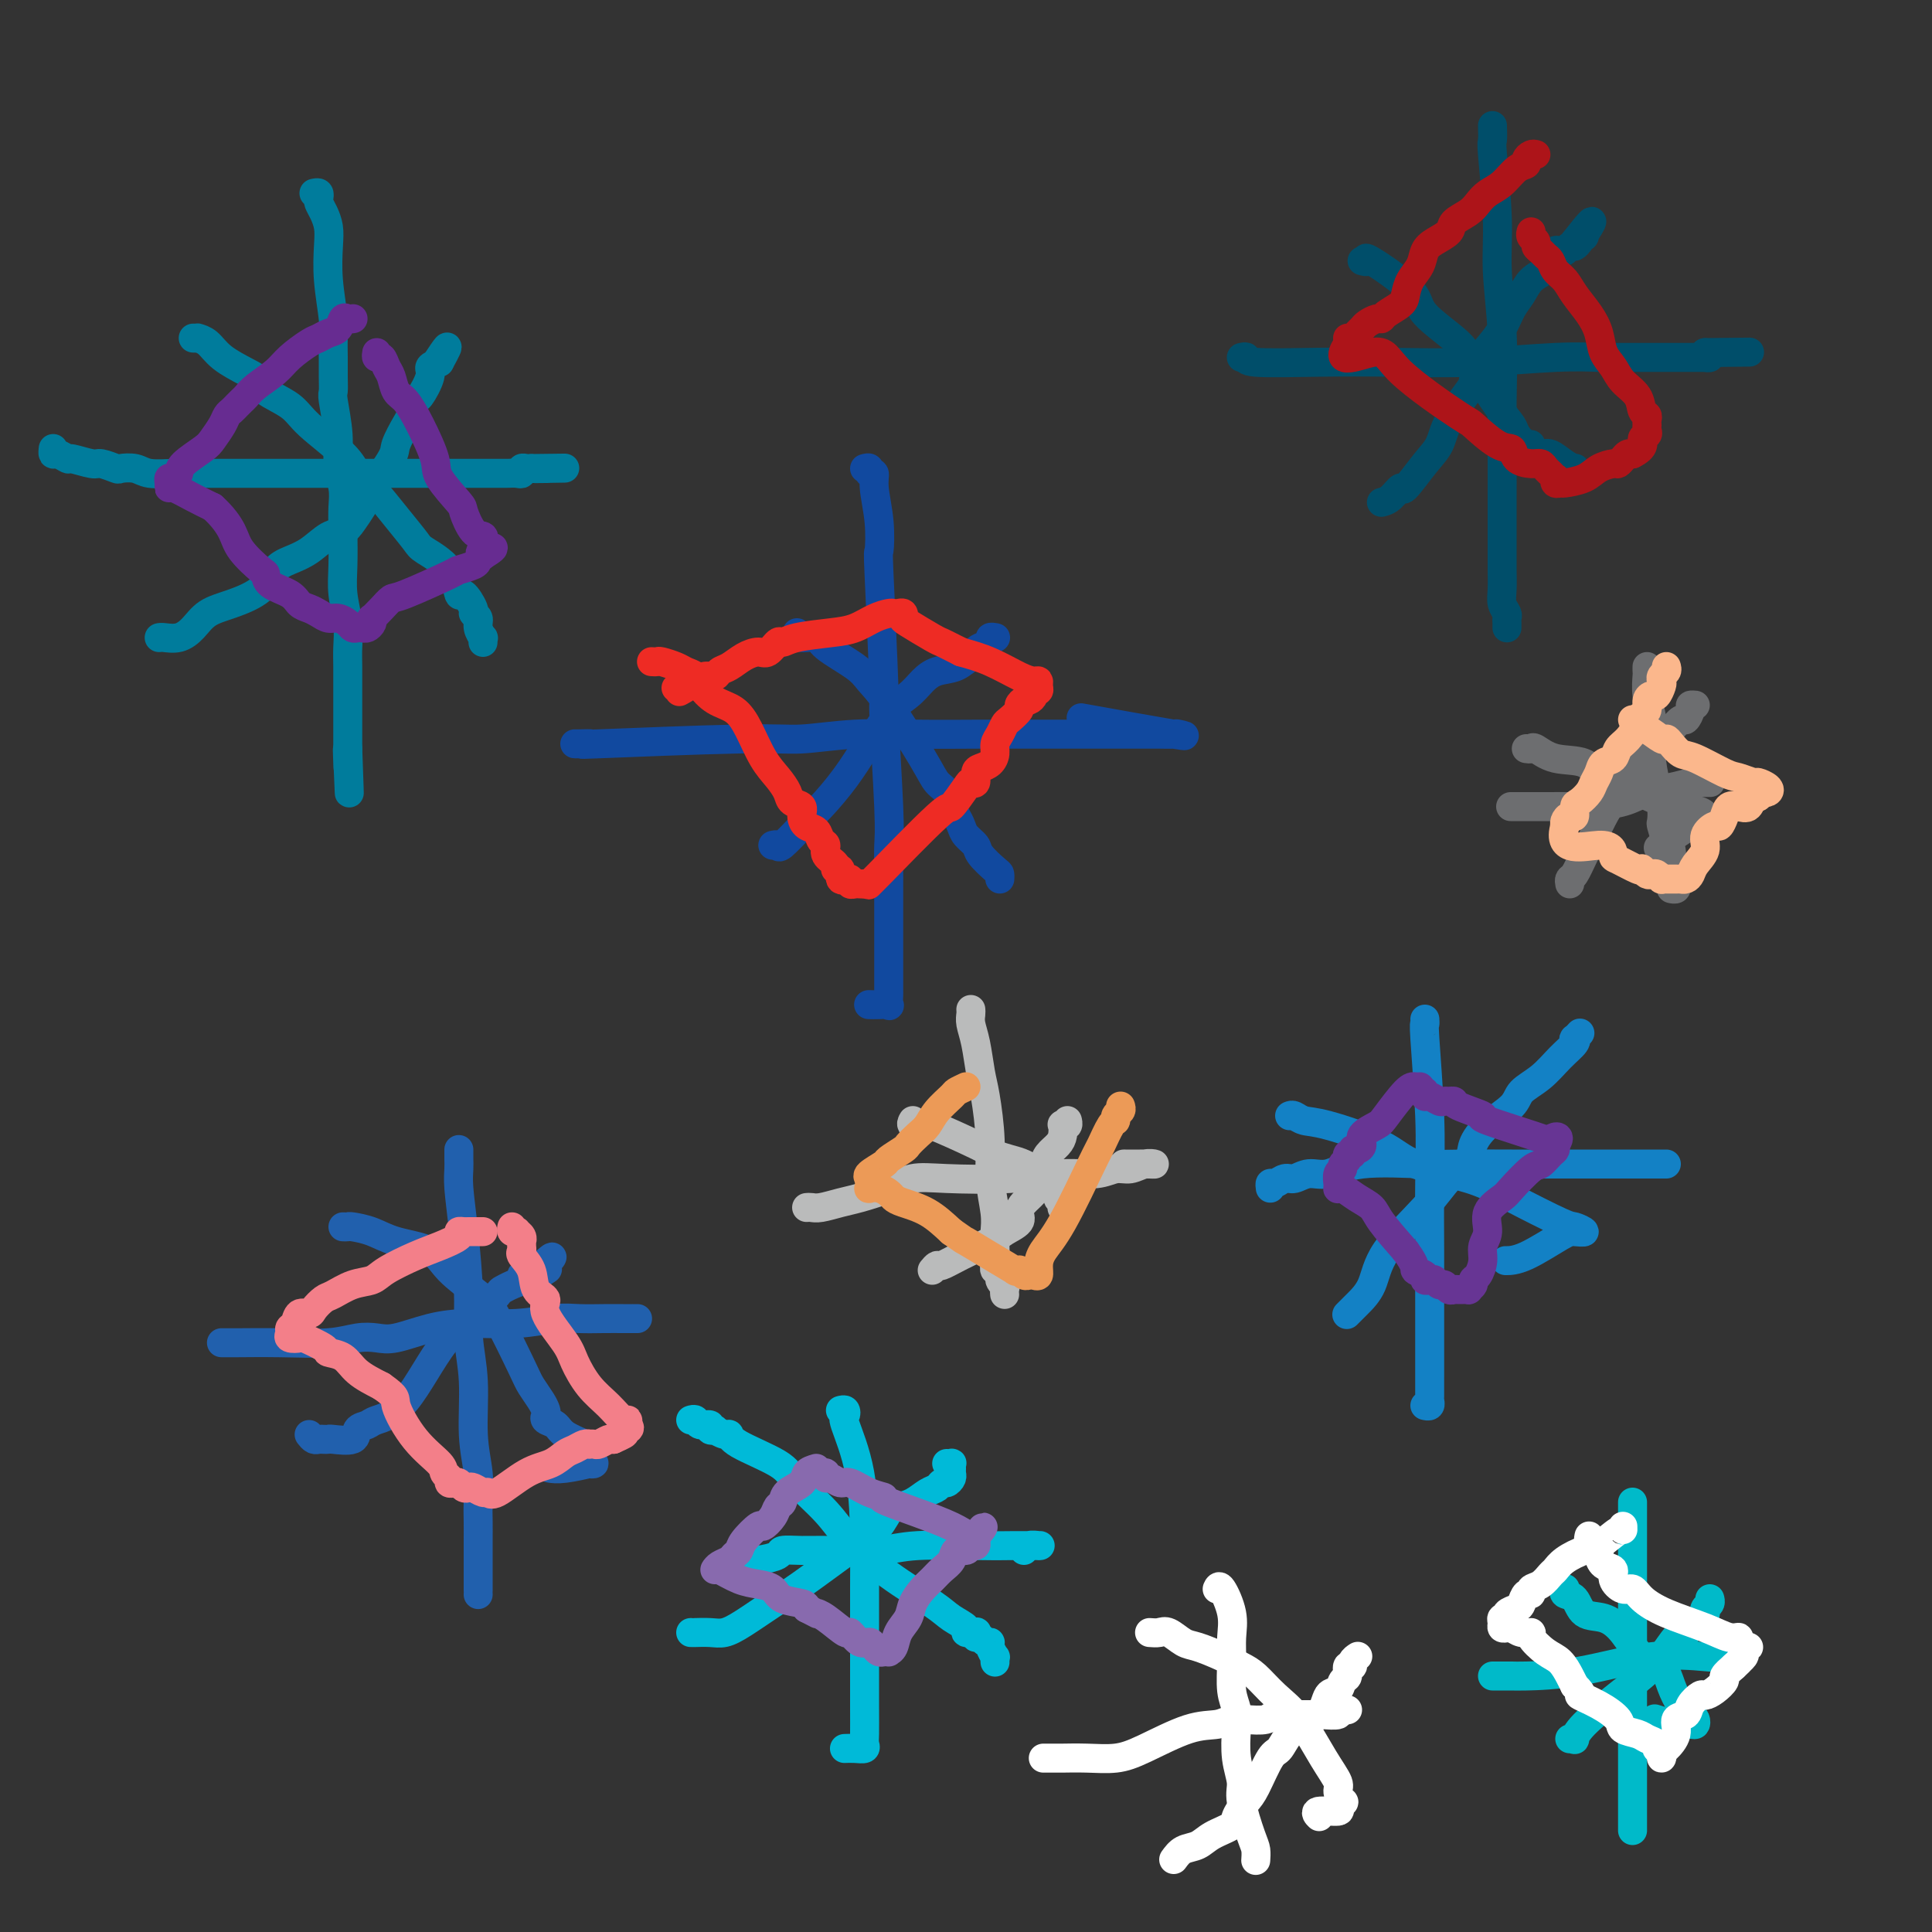 <svg viewBox='0 0 400 400' version='1.1' xmlns='http://www.w3.org/2000/svg' xmlns:xlink='http://www.w3.org/1999/xlink'><rect x="0" y="0" width="400" height="400" fill="#333333" stroke="none"/><g fill='none' stroke='#007C9C' stroke-width='6' stroke-linecap='round' stroke-linejoin='round'><path d='M65,40c0.417,-0.094 0.833,-0.188 1,0c0.167,0.188 0.083,0.659 0,1c-0.083,0.341 -0.167,0.552 0,1c0.167,0.448 0.584,1.134 1,2c0.416,0.866 0.829,1.911 1,3c0.171,1.089 0.098,2.223 0,4c-0.098,1.777 -0.223,4.197 0,7c0.223,2.803 0.792,5.988 1,8c0.208,2.012 0.055,2.853 0,4c-0.055,1.147 -0.011,2.602 0,4c0.011,1.398 -0.012,2.739 0,4c0.012,1.261 0.060,2.441 0,3c-0.060,0.559 -0.226,0.497 0,2c0.226,1.503 0.845,4.570 1,7c0.155,2.430 -0.154,4.224 0,6c0.154,1.776 0.772,3.533 1,5c0.228,1.467 0.065,2.642 0,4c-0.065,1.358 -0.031,2.898 0,5c0.031,2.102 0.061,4.766 0,7c-0.061,2.234 -0.212,4.037 0,6c0.212,1.963 0.789,4.087 1,6c0.211,1.913 0.057,3.615 0,5c-0.057,1.385 -0.015,2.453 0,4c0.015,1.547 0.004,3.573 0,5c-0.004,1.427 -0.001,2.255 0,3c0.001,0.745 0.000,1.406 0,2c-0.000,0.594 -0.000,1.122 0,2c0.000,0.878 0.000,2.108 0,3c-0.000,0.892 -0.000,1.446 0,2'/><path d='M72,155c0.619,17.107 0.167,5.875 0,2c-0.167,-3.875 -0.048,-0.393 0,1c0.048,1.393 0.024,0.696 0,0'/><path d='M11,93c0.014,-0.122 0.028,-0.244 0,0c-0.028,0.244 -0.099,0.854 0,1c0.099,0.146 0.367,-0.172 1,0c0.633,0.172 1.631,0.834 2,1c0.369,0.166 0.111,-0.166 1,0c0.889,0.166 2.927,0.828 4,1c1.073,0.172 1.180,-0.146 2,0c0.820,0.146 2.351,0.757 3,1c0.649,0.243 0.415,0.118 1,0c0.585,-0.118 1.990,-0.228 3,0c1.010,0.228 1.624,0.793 3,1c1.376,0.207 3.512,0.055 5,0c1.488,-0.055 2.326,-0.015 4,0c1.674,0.015 4.183,0.004 6,0c1.817,-0.004 2.943,-0.001 5,0c2.057,0.001 5.044,0.000 8,0c2.956,-0.000 5.882,-0.000 9,0c3.118,0.000 6.430,0.000 8,0c1.570,-0.000 1.398,-0.000 3,0c1.602,0.000 4.978,-0.000 7,0c2.022,0.000 2.691,0.000 4,0c1.309,-0.000 3.258,-0.000 5,0c1.742,0.000 3.278,0.000 4,0c0.722,-0.000 0.631,-0.000 1,0c0.369,0.000 1.199,0.001 2,0c0.801,-0.001 1.573,-0.004 2,0c0.427,0.004 0.510,0.015 1,0c0.490,-0.015 1.388,-0.057 2,0c0.612,0.057 0.937,0.211 1,0c0.063,-0.211 -0.137,-0.788 0,-1c0.137,-0.212 0.611,-0.061 1,0c0.389,0.061 0.695,0.030 1,0'/><path d='M110,97c12.619,-0.155 4.667,-0.042 2,0c-2.667,0.042 -0.048,0.012 1,0c1.048,-0.012 0.524,-0.006 0,0'/><path d='M33,132c-0.042,0.011 -0.084,0.021 0,0c0.084,-0.021 0.295,-0.074 1,0c0.705,0.074 1.904,0.275 3,0c1.096,-0.275 2.089,-1.026 3,-2c0.911,-0.974 1.741,-2.173 3,-3c1.259,-0.827 2.948,-1.284 5,-2c2.052,-0.716 4.468,-1.691 6,-3c1.532,-1.309 2.182,-2.952 3,-4c0.818,-1.048 1.805,-1.501 3,-2c1.195,-0.499 2.600,-1.043 4,-2c1.400,-0.957 2.796,-2.326 4,-3c1.204,-0.674 2.217,-0.652 3,-1c0.783,-0.348 1.335,-1.066 2,-2c0.665,-0.934 1.444,-2.082 2,-3c0.556,-0.918 0.888,-1.605 1,-2c0.112,-0.395 0.005,-0.499 1,-2c0.995,-1.501 3.093,-4.399 4,-6c0.907,-1.601 0.623,-1.904 1,-3c0.377,-1.096 1.415,-2.987 2,-4c0.585,-1.013 0.715,-1.150 1,-2c0.285,-0.850 0.723,-2.413 1,-3c0.277,-0.587 0.394,-0.199 1,-1c0.606,-0.801 1.702,-2.793 2,-4c0.298,-1.207 -0.200,-1.631 0,-2c0.200,-0.369 1.100,-0.685 2,-1'/><path d='M91,75c3.095,-5.643 0.833,-2.250 0,-1c-0.833,1.250 -0.238,0.357 0,0c0.238,-0.357 0.119,-0.179 0,0'/><path d='M40,70c0.468,0.012 0.936,0.023 1,0c0.064,-0.023 -0.276,-0.081 0,0c0.276,0.081 1.170,0.300 2,1c0.830,0.700 1.598,1.881 3,3c1.402,1.119 3.438,2.177 5,3c1.562,0.823 2.649,1.413 3,2c0.351,0.587 -0.034,1.172 1,2c1.034,0.828 3.486,1.899 5,3c1.514,1.101 2.091,2.232 4,4c1.909,1.768 5.149,4.172 7,6c1.851,1.828 2.313,3.079 3,4c0.687,0.921 1.598,1.510 3,3c1.402,1.490 3.293,3.879 5,6c1.707,2.121 3.230,3.973 4,5c0.770,1.027 0.789,1.228 2,2c1.211,0.772 3.616,2.115 5,4c1.384,1.885 1.748,4.311 2,5c0.252,0.689 0.392,-0.360 1,0c0.608,0.360 1.683,2.129 2,3c0.317,0.871 -0.125,0.845 0,1c0.125,0.155 0.818,0.490 1,1c0.182,0.510 -0.147,1.195 0,2c0.147,0.805 0.771,1.731 1,2c0.229,0.269 0.062,-0.120 0,0c-0.062,0.120 -0.018,0.749 0,1c0.018,0.251 0.009,0.126 0,0'/></g>
<g fill='none' stroke='#004E6A' stroke-width='6' stroke-linecap='round' stroke-linejoin='round'><path d='M309,26c0.033,1.255 0.065,2.510 0,3c-0.065,0.490 -0.228,0.215 0,3c0.228,2.785 0.846,8.630 1,13c0.154,4.370 -0.155,7.266 0,11c0.155,3.734 0.774,8.307 1,13c0.226,4.693 0.061,9.505 0,14c-0.061,4.495 -0.016,8.671 0,12c0.016,3.329 0.004,5.810 0,8c-0.004,2.190 -0.001,4.088 0,6c0.001,1.912 -0.001,3.839 0,5c0.001,1.161 0.004,1.558 0,2c-0.004,0.442 -0.015,0.931 0,2c0.015,1.069 0.057,2.720 0,4c-0.057,1.280 -0.211,2.189 0,3c0.211,0.811 0.789,1.524 1,2c0.211,0.476 0.057,0.715 0,1c-0.057,0.285 -0.015,0.615 0,1c0.015,0.385 0.004,0.824 0,1c-0.004,0.176 -0.002,0.088 0,0'/><path d='M257,74c0.497,-0.113 0.994,-0.225 1,0c0.006,0.225 -0.480,0.789 2,1c2.480,0.211 7.925,0.071 13,0c5.075,-0.071 9.780,-0.072 15,0c5.220,0.072 10.957,0.215 17,0c6.043,-0.215 12.394,-0.790 17,-1c4.606,-0.210 7.467,-0.056 9,0c1.533,0.056 1.736,0.015 2,0c0.264,-0.015 0.588,-0.004 1,0c0.412,0.004 0.910,0.001 1,0c0.090,-0.001 -0.230,-0.000 0,0c0.230,0.000 1.010,0.000 2,0c0.990,-0.000 2.189,-0.000 3,0c0.811,0.000 1.234,0.000 2,0c0.766,-0.000 1.875,-0.000 3,0c1.125,0.000 2.268,0.001 3,0c0.732,-0.001 1.055,-0.003 2,0c0.945,0.003 2.511,0.011 3,0c0.489,-0.011 -0.099,-0.041 0,0c0.099,0.041 0.885,0.155 1,0c0.115,-0.155 -0.443,-0.577 -1,-1'/><path d='M353,73c16.000,-0.167 8.000,-0.083 0,0'/><path d='M282,54c0.542,0.153 1.084,0.305 1,0c-0.084,-0.305 -0.794,-1.069 1,0c1.794,1.069 6.090,3.969 8,6c1.910,2.031 1.433,3.191 3,5c1.567,1.809 5.178,4.266 7,6c1.822,1.734 1.853,2.746 3,5c1.147,2.254 3.408,5.752 5,8c1.592,2.248 2.516,3.246 3,4c0.484,0.754 0.528,1.264 1,2c0.472,0.736 1.371,1.698 2,2c0.629,0.302 0.987,-0.056 1,0c0.013,0.056 -0.318,0.527 0,1c0.318,0.473 1.287,0.949 2,1c0.713,0.051 1.172,-0.322 2,0c0.828,0.322 2.026,1.341 3,2c0.974,0.659 1.725,0.960 2,1c0.275,0.040 0.074,-0.182 0,0c-0.074,0.182 -0.021,0.766 0,1c0.021,0.234 0.011,0.117 0,0'/><path d='M286,104c0.623,-0.162 1.245,-0.324 2,-1c0.755,-0.676 1.642,-1.865 2,-2c0.358,-0.135 0.187,0.783 1,0c0.813,-0.783 2.609,-3.268 4,-5c1.391,-1.732 2.375,-2.712 3,-4c0.625,-1.288 0.890,-2.886 2,-5c1.110,-2.114 3.064,-4.746 4,-6c0.936,-1.254 0.856,-1.130 1,-2c0.144,-0.870 0.514,-2.736 1,-4c0.486,-1.264 1.088,-1.928 2,-3c0.912,-1.072 2.134,-2.552 3,-4c0.866,-1.448 1.374,-2.863 2,-4c0.626,-1.137 1.368,-1.997 2,-3c0.632,-1.003 1.153,-2.150 2,-3c0.847,-0.850 2.020,-1.404 3,-2c0.980,-0.596 1.768,-1.236 2,-2c0.232,-0.764 -0.092,-1.654 0,-2c0.092,-0.346 0.599,-0.149 1,0c0.401,0.149 0.696,0.250 1,0c0.304,-0.250 0.618,-0.850 1,-1c0.382,-0.150 0.834,0.152 1,0c0.166,-0.152 0.048,-0.758 0,-1c-0.048,-0.242 -0.024,-0.121 0,0'/><path d='M326,50c6.431,-8.289 2.508,-2.011 1,0c-1.508,2.011 -0.600,-0.244 0,-1c0.600,-0.756 0.892,-0.011 1,0c0.108,0.011 0.031,-0.711 0,-1c-0.031,-0.289 -0.015,-0.144 0,0'/></g>
<g fill='none' stroke='#11499F' stroke-width='6' stroke-linecap='round' stroke-linejoin='round'><path d='M179,97c0.455,-0.126 0.910,-0.252 1,0c0.090,0.252 -0.186,0.882 0,1c0.186,0.118 0.833,-0.278 1,0c0.167,0.278 -0.147,1.228 0,3c0.147,1.772 0.756,4.366 1,7c0.244,2.634 0.122,5.306 0,6c-0.122,0.694 -0.243,-0.592 0,5c0.243,5.592 0.850,18.061 1,23c0.150,4.939 -0.156,2.348 0,6c0.156,3.652 0.774,13.547 1,19c0.226,5.453 0.061,6.465 0,8c-0.061,1.535 -0.016,3.595 0,5c0.016,1.405 0.004,2.157 0,4c-0.004,1.843 -0.001,4.779 0,7c0.001,2.221 -0.000,3.727 0,5c0.000,1.273 0.002,2.313 0,4c-0.002,1.687 -0.006,4.021 0,5c0.006,0.979 0.022,0.602 0,1c-0.022,0.398 -0.083,1.571 0,2c0.083,0.429 0.311,0.115 0,0c-0.311,-0.115 -1.161,-0.031 -2,0c-0.839,0.031 -1.668,0.009 -2,0c-0.332,-0.009 -0.166,-0.004 0,0'/><path d='M119,154c0.045,0.009 0.089,0.017 1,0c0.911,-0.017 2.688,-0.061 2,0c-0.688,0.061 -3.842,0.227 2,0c5.842,-0.227 20.680,-0.845 29,-1c8.320,-0.155 10.122,0.155 13,0c2.878,-0.155 6.831,-0.774 11,-1c4.169,-0.226 8.555,-0.061 13,0c4.445,0.061 8.949,0.016 13,0c4.051,-0.016 7.649,-0.004 10,0c2.351,0.004 3.454,0.001 5,0c1.546,-0.001 3.536,-0.000 5,0c1.464,0.000 2.403,-0.001 5,0c2.597,0.001 6.853,0.003 9,0c2.147,-0.003 2.187,-0.012 3,0c0.813,0.012 2.400,0.045 3,0c0.600,-0.045 0.212,-0.167 1,0c0.788,0.167 2.751,0.622 -1,0c-3.751,-0.622 -13.214,-2.321 -17,-3c-3.786,-0.679 -1.893,-0.340 0,0'/><path d='M165,131c0.100,0.456 0.200,0.912 1,1c0.800,0.088 2.300,-0.192 3,0c0.700,0.192 0.600,0.855 2,2c1.400,1.145 4.300,2.772 6,4c1.700,1.228 2.199,2.057 3,3c0.801,0.943 1.902,2.000 4,5c2.098,3.000 5.192,7.945 7,11c1.808,3.055 2.330,4.222 3,5c0.670,0.778 1.488,1.167 2,2c0.512,0.833 0.719,2.110 1,3c0.281,0.890 0.637,1.392 1,2c0.363,0.608 0.735,1.322 1,2c0.265,0.678 0.425,1.319 1,2c0.575,0.681 1.566,1.402 2,2c0.434,0.598 0.313,1.075 1,2c0.687,0.925 2.184,2.300 3,3c0.816,0.700 0.950,0.727 1,1c0.050,0.273 0.014,0.792 0,1c-0.014,0.208 -0.007,0.104 0,0'/><path d='M160,175c0.407,-0.099 0.814,-0.198 1,0c0.186,0.198 0.151,0.691 1,0c0.849,-0.691 2.583,-2.568 4,-4c1.417,-1.432 2.517,-2.418 4,-4c1.483,-1.582 3.350,-3.760 5,-6c1.650,-2.240 3.082,-4.542 4,-6c0.918,-1.458 1.323,-2.071 2,-3c0.677,-0.929 1.625,-2.175 2,-3c0.375,-0.825 0.176,-1.228 1,-2c0.824,-0.772 2.672,-1.913 4,-3c1.328,-1.087 2.135,-2.119 3,-3c0.865,-0.881 1.786,-1.612 3,-2c1.214,-0.388 2.719,-0.433 4,-1c1.281,-0.567 2.337,-1.657 3,-2c0.663,-0.343 0.933,0.062 1,0c0.067,-0.062 -0.069,-0.591 0,-1c0.069,-0.409 0.345,-0.698 1,-1c0.655,-0.302 1.691,-0.617 2,-1c0.309,-0.383 -0.109,-0.834 0,-1c0.109,-0.166 0.745,-0.047 1,0c0.255,0.047 0.127,0.024 0,0'/></g>
<g fill='none' stroke='#2160AD' stroke-width='6' stroke-linecap='round' stroke-linejoin='round'><path d='M95,238c-0.006,0.691 -0.012,1.382 0,2c0.012,0.618 0.040,1.162 0,2c-0.040,0.838 -0.150,1.968 0,4c0.150,2.032 0.561,4.964 1,9c0.439,4.036 0.906,9.176 1,13c0.094,3.824 -0.185,6.333 0,9c0.185,2.667 0.834,5.494 1,9c0.166,3.506 -0.152,7.693 0,11c0.152,3.307 0.773,5.734 1,8c0.227,2.266 0.061,4.372 0,6c-0.061,1.628 -0.016,2.777 0,4c0.016,1.223 0.004,2.519 0,4c-0.004,1.481 -0.001,3.147 0,4c0.001,0.853 0.000,0.894 0,2c-0.000,1.106 -0.000,3.276 0,4c0.000,0.724 0.000,0.003 0,0c-0.000,-0.003 -0.000,0.714 0,1c0.000,0.286 0.000,0.143 0,0'/><path d='M46,278c-0.137,-0.002 -0.274,-0.004 0,0c0.274,0.004 0.958,0.015 3,0c2.042,-0.015 5.443,-0.055 9,0c3.557,0.055 7.271,0.204 10,0c2.729,-0.204 4.472,-0.763 6,-1c1.528,-0.237 2.839,-0.154 4,0c1.161,0.154 2.172,0.377 4,0c1.828,-0.377 4.473,-1.355 7,-2c2.527,-0.645 4.938,-0.957 8,-1c3.062,-0.043 6.777,0.185 10,0c3.223,-0.185 5.953,-0.782 8,-1c2.047,-0.218 3.409,-0.059 5,0c1.591,0.059 3.411,0.016 5,0c1.589,-0.016 2.948,-0.004 4,0c1.052,0.004 1.797,0.001 2,0c0.203,-0.001 -0.138,-0.000 0,0c0.138,0.000 0.754,0.000 1,0c0.246,-0.000 0.123,-0.000 0,0'/><path d='M71,254c0.404,0.017 0.808,0.034 1,0c0.192,-0.034 0.173,-0.117 1,0c0.827,0.117 2.500,0.436 4,1c1.500,0.564 2.825,1.372 5,2c2.175,0.628 5.199,1.074 7,2c1.801,0.926 2.380,2.330 4,4c1.620,1.670 4.283,3.606 6,5c1.717,1.394 2.488,2.247 4,5c1.512,2.753 3.765,7.406 5,10c1.235,2.594 1.454,3.129 2,4c0.546,0.871 1.421,2.078 2,3c0.579,0.922 0.863,1.559 1,2c0.137,0.441 0.128,0.685 0,1c-0.128,0.315 -0.374,0.700 0,1c0.374,0.300 1.369,0.514 2,1c0.631,0.486 0.900,1.243 2,2c1.100,0.757 3.032,1.513 4,2c0.968,0.487 0.972,0.705 1,1c0.028,0.295 0.078,0.666 0,1c-0.078,0.334 -0.286,0.629 0,1c0.286,0.371 1.064,0.817 1,1c-0.064,0.183 -0.970,0.101 -1,0c-0.030,-0.101 0.817,-0.223 0,0c-0.817,0.223 -3.297,0.791 -5,1c-1.703,0.209 -2.629,0.060 -3,0c-0.371,-0.060 -0.185,-0.030 0,0'/><path d='M64,297c0.332,0.422 0.663,0.845 1,1c0.337,0.155 0.679,0.043 1,0c0.321,-0.043 0.620,-0.018 1,0c0.380,0.018 0.841,0.030 1,0c0.159,-0.030 0.018,-0.102 1,0c0.982,0.102 3.088,0.377 4,0c0.912,-0.377 0.629,-1.405 1,-2c0.371,-0.595 1.396,-0.755 2,-1c0.604,-0.245 0.785,-0.574 2,-1c1.215,-0.426 3.462,-0.951 6,-4c2.538,-3.049 5.365,-8.624 8,-12c2.635,-3.376 5.078,-4.554 7,-6c1.922,-1.446 3.323,-3.162 4,-4c0.677,-0.838 0.629,-0.799 1,-1c0.371,-0.201 1.161,-0.641 2,-1c0.839,-0.359 1.727,-0.636 2,-1c0.273,-0.364 -0.068,-0.816 0,-1c0.068,-0.184 0.544,-0.101 1,0c0.456,0.101 0.892,0.219 1,0c0.108,-0.219 -0.112,-0.777 0,-1c0.112,-0.223 0.556,-0.112 1,0'/><path d='M111,263c6.048,-5.417 2.167,-1.458 1,0c-1.167,1.458 0.381,0.417 1,0c0.619,-0.417 0.310,-0.208 0,0'/></g>
<g fill='none' stroke='#1381C5' stroke-width='6' stroke-linecap='round' stroke-linejoin='round'><path d='M263,246c-0.064,-0.455 -0.128,-0.911 0,-1c0.128,-0.089 0.448,0.188 1,0c0.552,-0.188 1.336,-0.843 2,-1c0.664,-0.157 1.208,0.182 2,0c0.792,-0.182 1.831,-0.886 3,-1c1.169,-0.114 2.469,0.362 4,0c1.531,-0.362 3.293,-1.561 7,-2c3.707,-0.439 9.360,-0.118 13,0c3.640,0.118 5.266,0.032 8,0c2.734,-0.032 6.577,-0.008 10,0c3.423,0.008 6.426,0.002 9,0c2.574,-0.002 4.718,-0.001 7,0c2.282,0.001 4.702,0.000 6,0c1.298,-0.000 1.474,-0.000 2,0c0.526,0.000 1.401,0.000 2,0c0.599,-0.000 0.921,-0.000 1,0c0.079,0.000 -0.085,0.000 0,0c0.085,-0.000 0.419,-0.000 1,0c0.581,0.000 1.410,0.000 2,0c0.590,-0.000 0.942,-0.000 1,0c0.058,0.000 -0.177,0.000 0,0c0.177,-0.000 0.765,-0.000 1,0c0.235,0.000 0.118,0.000 0,0'/><path d='M295,211c0.030,0.480 0.061,0.959 0,1c-0.061,0.041 -0.212,-0.357 0,3c0.212,3.357 0.789,10.468 1,16c0.211,5.532 0.057,9.486 0,14c-0.057,4.514 -0.015,9.588 0,14c0.015,4.412 0.004,8.162 0,12c-0.004,3.838 -0.000,7.764 0,10c0.000,2.236 -0.004,2.781 0,4c0.004,1.219 0.015,3.111 0,4c-0.015,0.889 -0.056,0.774 0,1c0.056,0.226 0.207,0.792 0,1c-0.207,0.208 -0.774,0.060 -1,0c-0.226,-0.060 -0.113,-0.030 0,0'/><path d='M267,231c0.268,-0.108 0.537,-0.216 1,0c0.463,0.216 1.122,0.756 2,1c0.878,0.244 1.975,0.191 5,1c3.025,0.809 7.977,2.480 11,4c3.023,1.520 4.118,2.890 7,4c2.882,1.110 7.552,1.962 11,3c3.448,1.038 5.674,2.264 9,4c3.326,1.736 7.751,3.982 10,5c2.249,1.018 2.321,0.809 3,1c0.679,0.191 1.964,0.783 2,1c0.036,0.217 -1.178,0.058 -2,0c-0.822,-0.058 -1.251,-0.016 -3,1c-1.749,1.016 -4.817,3.004 -7,4c-2.183,0.996 -3.481,0.999 -4,1c-0.519,0.001 -0.260,0.001 0,0'/><path d='M279,272c-0.145,0.145 -0.289,0.291 0,0c0.289,-0.291 1.013,-1.018 2,-2c0.987,-0.982 2.237,-2.220 3,-4c0.763,-1.780 1.040,-4.103 3,-7c1.960,-2.897 5.604,-6.367 8,-9c2.396,-2.633 3.546,-4.427 5,-6c1.454,-1.573 3.213,-2.924 4,-4c0.787,-1.076 0.601,-1.876 1,-3c0.399,-1.124 1.383,-2.573 3,-4c1.617,-1.427 3.866,-2.834 5,-4c1.134,-1.166 1.152,-2.092 2,-3c0.848,-0.908 2.528,-1.797 4,-3c1.472,-1.203 2.738,-2.718 4,-4c1.262,-1.282 2.520,-2.330 3,-3c0.480,-0.670 0.180,-0.963 0,-1c-0.180,-0.037 -0.241,0.182 0,0c0.241,-0.182 0.783,-0.766 1,-1c0.217,-0.234 0.108,-0.117 0,0'/></g>
<g fill='none' stroke='#00BAD8' stroke-width='6' stroke-linecap='round' stroke-linejoin='round'><path d='M143,294c0.373,-0.121 0.745,-0.242 1,0c0.255,0.242 0.392,0.848 1,1c0.608,0.152 1.686,-0.151 2,0c0.314,0.151 -0.136,0.757 0,1c0.136,0.243 0.860,0.122 1,0c0.140,-0.122 -0.303,-0.245 0,0c0.303,0.245 1.352,0.857 2,1c0.648,0.143 0.897,-0.182 1,0c0.103,0.182 0.061,0.871 2,2c1.939,1.129 5.858,2.698 8,4c2.142,1.302 2.506,2.337 4,4c1.494,1.663 4.117,3.954 6,6c1.883,2.046 3.024,3.847 5,6c1.976,2.153 4.786,4.658 8,7c3.214,2.342 6.830,4.523 9,6c2.170,1.477 2.893,2.251 4,3c1.107,0.749 2.597,1.473 3,2c0.403,0.527 -0.281,0.858 0,1c0.281,0.142 1.528,0.094 2,0c0.472,-0.094 0.169,-0.236 0,0c-0.169,0.236 -0.204,0.850 0,1c0.204,0.150 0.647,-0.162 1,0c0.353,0.162 0.616,0.799 1,1c0.384,0.201 0.887,-0.033 1,0c0.113,0.033 -0.166,0.335 0,1c0.166,0.665 0.776,1.694 1,2c0.224,0.306 0.060,-0.110 0,0c-0.060,0.110 -0.017,0.746 0,1c0.017,0.254 0.009,0.127 0,0'/><path d='M143,338c0.495,-0.002 0.990,-0.005 1,0c0.010,0.005 -0.465,0.016 0,0c0.465,-0.016 1.871,-0.061 3,0c1.129,0.061 1.982,0.228 3,0c1.018,-0.228 2.202,-0.850 4,-2c1.798,-1.150 4.211,-2.826 6,-4c1.789,-1.174 2.954,-1.845 6,-4c3.046,-2.155 7.974,-5.795 11,-8c3.026,-2.205 4.151,-2.976 5,-4c0.849,-1.024 1.421,-2.302 2,-3c0.579,-0.698 1.163,-0.818 2,-1c0.837,-0.182 1.926,-0.426 3,-1c1.074,-0.574 2.134,-1.477 3,-2c0.866,-0.523 1.538,-0.665 2,-1c0.462,-0.335 0.712,-0.863 1,-1c0.288,-0.137 0.613,0.117 1,0c0.387,-0.117 0.837,-0.606 1,-1c0.163,-0.394 0.040,-0.694 0,-1c-0.040,-0.306 0.003,-0.618 0,-1c-0.003,-0.382 -0.052,-0.834 0,-1c0.052,-0.166 0.206,-0.045 0,0c-0.206,0.045 -0.773,0.013 -1,0c-0.227,-0.013 -0.113,-0.006 0,0'/><path d='M174,292c0.400,-0.107 0.801,-0.215 1,0c0.199,0.215 0.197,0.752 0,1c-0.197,0.248 -0.589,0.208 0,2c0.589,1.792 2.158,5.415 3,10c0.842,4.585 0.958,10.132 1,14c0.042,3.868 0.011,6.059 0,10c-0.011,3.941 -0.001,9.634 0,14c0.001,4.366 -0.005,7.404 0,10c0.005,2.596 0.022,4.748 0,6c-0.022,1.252 -0.083,1.603 0,2c0.083,0.397 0.311,0.838 0,1c-0.311,0.162 -1.161,0.044 -2,0c-0.839,-0.044 -1.668,-0.012 -2,0c-0.332,0.012 -0.166,0.006 0,0'/><path d='M155,324c-0.107,-0.445 -0.213,-0.890 0,-1c0.213,-0.110 0.747,0.114 2,0c1.253,-0.114 3.226,-0.565 4,-1c0.774,-0.435 0.348,-0.852 1,-1c0.652,-0.148 2.382,-0.025 4,0c1.618,0.025 3.123,-0.046 6,0c2.877,0.046 7.126,0.208 10,0c2.874,-0.208 4.374,-0.788 8,-1c3.626,-0.212 9.380,-0.057 13,0c3.620,0.057 5.107,0.014 7,0c1.893,-0.014 4.192,-0.000 5,0c0.808,0.000 0.125,-0.014 0,0c-0.125,0.014 0.307,0.055 0,0c-0.307,-0.055 -1.352,-0.207 -2,0c-0.648,0.207 -0.899,0.773 -1,1c-0.101,0.227 -0.050,0.113 0,0'/></g>
<g fill='none' stroke='#00BAC9' stroke-width='6' stroke-linecap='round' stroke-linejoin='round'><path d='M338,311c0.000,0.103 0.000,0.206 0,1c0.000,0.794 0.000,2.279 0,5c0.000,2.721 0.000,6.680 0,11c0.000,4.320 0.000,9.003 0,14c0.000,4.997 0.000,10.309 0,15c0.000,4.691 0.000,8.760 0,12c0.000,3.240 0.000,5.652 0,7c0.000,1.348 0.000,1.632 0,2c0.000,0.368 0.000,0.819 0,1c0.000,0.181 0.000,0.090 0,0'/><path d='M309,347c1.585,-0.006 3.169,-0.012 4,0c0.831,0.012 0.908,0.043 3,0c2.092,-0.043 6.199,-0.159 11,-1c4.801,-0.841 10.295,-2.407 15,-3c4.705,-0.593 8.620,-0.211 11,0c2.380,0.211 3.226,0.253 4,0c0.774,-0.253 1.478,-0.799 2,-1c0.522,-0.201 0.864,-0.057 1,0c0.136,0.057 0.068,0.029 0,0'/><path d='M324,329c0.051,-0.106 0.103,-0.212 0,0c-0.103,0.212 -0.359,0.743 0,1c0.359,0.257 1.333,0.240 2,1c0.667,0.760 1.026,2.295 2,3c0.974,0.705 2.565,0.579 4,1c1.435,0.421 2.716,1.390 4,3c1.284,1.610 2.571,3.860 4,5c1.429,1.140 2.999,1.170 4,2c1.001,0.830 1.431,2.461 2,4c0.569,1.539 1.275,2.987 2,4c0.725,1.013 1.469,1.593 2,2c0.531,0.407 0.849,0.641 1,1c0.151,0.359 0.134,0.842 0,1c-0.134,0.158 -0.387,-0.009 -1,0c-0.613,0.009 -1.588,0.195 -3,0c-1.412,-0.195 -3.261,-0.770 -4,-1c-0.739,-0.230 -0.370,-0.115 0,0'/><path d='M325,360c0.435,-0.049 0.871,-0.098 1,0c0.129,0.098 -0.048,0.345 0,0c0.048,-0.345 0.320,-1.280 2,-3c1.680,-1.720 4.767,-4.224 7,-6c2.233,-1.776 3.610,-2.822 5,-4c1.390,-1.178 2.792,-2.486 4,-4c1.208,-1.514 2.222,-3.233 3,-4c0.778,-0.767 1.319,-0.583 2,-1c0.681,-0.417 1.502,-1.435 2,-2c0.498,-0.565 0.673,-0.676 1,-1c0.327,-0.324 0.806,-0.861 1,-1c0.194,-0.139 0.105,0.120 0,0c-0.105,-0.120 -0.224,-0.620 0,-1c0.224,-0.380 0.791,-0.641 1,-1c0.209,-0.359 0.060,-0.817 0,-1c-0.060,-0.183 -0.030,-0.092 0,0'/></g>
<g fill='none' stroke='#EE2B24' stroke-width='6' stroke-linecap='round' stroke-linejoin='round'><path d='M135,137c-0.104,-0.006 -0.208,-0.013 0,0c0.208,0.013 0.728,0.044 1,0c0.272,-0.044 0.295,-0.165 1,0c0.705,0.165 2.092,0.614 3,1c0.908,0.386 1.338,0.707 2,1c0.662,0.293 1.556,0.558 2,1c0.444,0.442 0.439,1.062 1,2c0.561,0.938 1.687,2.193 3,3c1.313,0.807 2.814,1.164 4,2c1.186,0.836 2.057,2.150 3,4c0.943,1.850 1.959,4.235 3,6c1.041,1.765 2.107,2.909 3,4c0.893,1.091 1.614,2.128 2,3c0.386,0.872 0.436,1.581 1,2c0.564,0.419 1.642,0.550 2,1c0.358,0.450 -0.005,1.219 0,2c0.005,0.781 0.377,1.574 1,2c0.623,0.426 1.495,0.485 2,1c0.505,0.515 0.642,1.487 1,2c0.358,0.513 0.937,0.566 1,1c0.063,0.434 -0.391,1.248 0,2c0.391,0.752 1.625,1.441 2,2c0.375,0.559 -0.111,0.987 0,1c0.111,0.013 0.818,-0.390 1,0c0.182,0.390 -0.162,1.572 0,2c0.162,0.428 0.831,0.101 1,0c0.169,-0.101 -0.162,0.026 0,0c0.162,-0.026 0.817,-0.203 1,0c0.183,0.203 -0.106,0.786 0,1c0.106,0.214 0.605,0.058 1,0c0.395,-0.058 0.684,-0.016 1,0c0.316,0.016 0.658,0.008 1,0'/><path d='M179,183c1.064,0.085 1.224,-0.201 1,0c-0.224,0.201 -0.832,0.891 2,-2c2.832,-2.891 9.102,-9.361 12,-12c2.898,-2.639 2.422,-1.446 3,-2c0.578,-0.554 2.209,-2.856 3,-4c0.791,-1.144 0.740,-1.132 1,-1c0.260,0.132 0.830,0.383 1,0c0.170,-0.383 -0.060,-1.401 0,-2c0.060,-0.599 0.411,-0.779 1,-1c0.589,-0.221 1.415,-0.483 2,-1c0.585,-0.517 0.929,-1.289 1,-2c0.071,-0.711 -0.131,-1.360 0,-2c0.131,-0.640 0.595,-1.270 1,-2c0.405,-0.730 0.753,-1.558 1,-2c0.247,-0.442 0.395,-0.496 1,-1c0.605,-0.504 1.669,-1.458 2,-2c0.331,-0.542 -0.070,-0.671 0,-1c0.070,-0.329 0.611,-0.858 1,-1c0.389,-0.142 0.626,0.103 1,0c0.374,-0.103 0.885,-0.553 1,-1c0.115,-0.447 -0.167,-0.890 0,-1c0.167,-0.110 0.784,0.113 1,0c0.216,-0.113 0.030,-0.562 0,-1c-0.030,-0.438 0.097,-0.866 0,-1c-0.097,-0.134 -0.418,0.026 -1,0c-0.582,-0.026 -1.426,-0.238 -3,-1c-1.574,-0.762 -3.878,-2.075 -6,-3c-2.122,-0.925 -4.061,-1.463 -6,-2'/><path d='M199,135c-3.337,-1.676 -3.678,-1.864 -4,-2c-0.322,-0.136 -0.625,-0.218 -2,-1c-1.375,-0.782 -3.822,-2.262 -5,-3c-1.178,-0.738 -1.088,-0.734 -1,-1c0.088,-0.266 0.173,-0.801 0,-1c-0.173,-0.199 -0.604,-0.061 -1,0c-0.396,0.061 -0.756,0.044 -1,0c-0.244,-0.044 -0.372,-0.114 -1,0c-0.628,0.114 -1.755,0.413 -3,1c-1.245,0.587 -2.609,1.462 -4,2c-1.391,0.538 -2.810,0.740 -5,1c-2.190,0.260 -5.152,0.577 -7,1c-1.848,0.423 -2.581,0.953 -3,1c-0.419,0.047 -0.524,-0.387 -1,0c-0.476,0.387 -1.322,1.595 -2,2c-0.678,0.405 -1.189,0.007 -2,0c-0.811,-0.007 -1.922,0.376 -3,1c-1.078,0.624 -2.123,1.491 -3,2c-0.877,0.509 -1.586,0.662 -2,1c-0.414,0.338 -0.535,0.860 -1,1c-0.465,0.140 -1.276,-0.103 -2,0c-0.724,0.103 -1.362,0.551 -2,1'/><path d='M144,141c-6.893,2.333 -3.125,1.167 -2,1c1.125,-0.167 -0.393,0.667 -1,1c-0.607,0.333 -0.304,0.167 0,0'/></g>
<g fill='none' stroke='#F37F89' stroke-width='6' stroke-linecap='round' stroke-linejoin='round'><path d='M100,255c-0.217,0.001 -0.433,0.002 -1,0c-0.567,-0.002 -1.484,-0.009 -2,0c-0.516,0.009 -0.631,0.032 -1,0c-0.369,-0.032 -0.991,-0.118 -1,0c-0.009,0.118 0.596,0.441 0,1c-0.596,0.559 -2.392,1.353 -4,2c-1.608,0.647 -3.029,1.147 -5,2c-1.971,0.853 -4.491,2.059 -6,3c-1.509,0.941 -2.005,1.618 -3,2c-0.995,0.382 -2.489,0.471 -4,1c-1.511,0.529 -3.039,1.499 -4,2c-0.961,0.501 -1.357,0.533 -2,1c-0.643,0.467 -1.535,1.368 -2,2c-0.465,0.632 -0.502,0.995 -1,1c-0.498,0.005 -1.456,-0.349 -2,0c-0.544,0.349 -0.674,1.400 -1,2c-0.326,0.600 -0.848,0.747 -1,1c-0.152,0.253 0.065,0.610 0,1c-0.065,0.390 -0.412,0.812 0,1c0.412,0.188 1.584,0.143 2,0c0.416,-0.143 0.077,-0.383 1,0c0.923,0.383 3.109,1.390 4,2c0.891,0.610 0.486,0.823 1,1c0.514,0.177 1.946,0.317 3,1c1.054,0.683 1.730,1.909 3,3c1.270,1.091 3.135,2.045 5,3'/><path d='M79,287c3.454,2.411 2.590,2.439 3,4c0.410,1.561 2.095,4.657 4,7c1.905,2.343 4.030,3.935 5,5c0.970,1.065 0.785,1.605 1,2c0.215,0.395 0.831,0.645 1,1c0.169,0.355 -0.109,0.813 0,1c0.109,0.187 0.606,0.102 1,0c0.394,-0.102 0.687,-0.219 1,0c0.313,0.219 0.647,0.776 1,1c0.353,0.224 0.724,0.116 1,0c0.276,-0.116 0.456,-0.241 1,0c0.544,0.241 1.450,0.847 2,1c0.550,0.153 0.742,-0.148 1,0c0.258,0.148 0.583,0.745 2,0c1.417,-0.745 3.927,-2.830 6,-4c2.073,-1.170 3.708,-1.424 5,-2c1.292,-0.576 2.240,-1.475 3,-2c0.760,-0.525 1.331,-0.677 2,-1c0.669,-0.323 1.435,-0.818 2,-1c0.565,-0.182 0.929,-0.053 1,0c0.071,0.053 -0.149,0.028 0,0c0.149,-0.028 0.669,-0.059 1,0c0.331,0.059 0.474,0.208 1,0c0.526,-0.208 1.436,-0.774 2,-1c0.564,-0.226 0.782,-0.113 1,0'/><path d='M127,298c4.282,-1.879 1.485,-1.076 1,-1c-0.485,0.076 1.340,-0.577 2,-1c0.660,-0.423 0.154,-0.618 0,-1c-0.154,-0.382 0.043,-0.952 0,-1c-0.043,-0.048 -0.326,0.426 -1,0c-0.674,-0.426 -1.737,-1.752 -3,-3c-1.263,-1.248 -2.725,-2.418 -4,-4c-1.275,-1.582 -2.363,-3.577 -3,-5c-0.637,-1.423 -0.824,-2.274 -2,-4c-1.176,-1.726 -3.342,-4.326 -4,-6c-0.658,-1.674 0.192,-2.424 0,-3c-0.192,-0.576 -1.424,-0.980 -2,-2c-0.576,-1.020 -0.494,-2.655 -1,-4c-0.506,-1.345 -1.600,-2.398 -2,-3c-0.400,-0.602 -0.106,-0.753 0,-1c0.106,-0.247 0.024,-0.592 0,-1c-0.024,-0.408 0.009,-0.880 0,-1c-0.009,-0.120 -0.059,0.112 0,0c0.059,-0.112 0.226,-0.570 0,-1c-0.226,-0.430 -0.845,-0.834 -1,-1c-0.155,-0.166 0.154,-0.096 0,0c-0.154,0.096 -0.772,0.218 -1,0c-0.228,-0.218 -0.065,-0.777 0,-1c0.065,-0.223 0.033,-0.112 0,0'/></g>
<g fill='none' stroke='#AD1419' stroke-width='6' stroke-linecap='round' stroke-linejoin='round'><path d='M318,32c-0.298,-0.085 -0.596,-0.171 -1,0c-0.404,0.171 -0.913,0.598 -1,1c-0.087,0.402 0.247,0.779 0,1c-0.247,0.221 -1.076,0.286 -2,1c-0.924,0.714 -1.943,2.078 -3,3c-1.057,0.922 -2.151,1.402 -3,2c-0.849,0.598 -1.452,1.315 -2,2c-0.548,0.685 -1.040,1.337 -2,2c-0.960,0.663 -2.389,1.335 -3,2c-0.611,0.665 -0.405,1.321 -1,2c-0.595,0.679 -1.991,1.379 -3,2c-1.009,0.621 -1.630,1.163 -2,2c-0.370,0.837 -0.488,1.968 -1,3c-0.512,1.032 -1.419,1.965 -2,3c-0.581,1.035 -0.837,2.171 -1,3c-0.163,0.829 -0.232,1.349 -1,2c-0.768,0.651 -2.233,1.431 -3,2c-0.767,0.569 -0.835,0.926 -1,1c-0.165,0.074 -0.425,-0.134 -1,0c-0.575,0.134 -1.464,0.610 -2,1c-0.536,0.390 -0.719,0.693 -1,1c-0.281,0.307 -0.661,0.618 -1,1c-0.339,0.382 -0.637,0.834 -1,1c-0.363,0.166 -0.790,0.045 -1,0c-0.210,-0.045 -0.203,-0.013 0,0c0.203,0.013 0.601,0.006 1,0'/><path d='M280,70c-5.150,6.457 0.976,3.601 4,3c3.024,-0.601 2.947,1.053 6,4c3.053,2.947 9.236,7.189 12,9c2.764,1.811 2.109,1.193 3,2c0.891,0.807 3.328,3.038 5,4c1.672,0.962 2.581,0.653 3,1c0.419,0.347 0.350,1.350 1,2c0.650,0.650 2.020,0.949 3,1c0.980,0.051 1.569,-0.145 2,0c0.431,0.145 0.703,0.631 1,1c0.297,0.369 0.619,0.621 1,1c0.381,0.379 0.820,0.887 1,1c0.180,0.113 0.099,-0.168 0,0c-0.099,0.168 -0.218,0.785 0,1c0.218,0.215 0.773,0.029 1,0c0.227,-0.029 0.127,0.098 1,0c0.873,-0.098 2.720,-0.421 4,-1c1.280,-0.579 1.992,-1.413 3,-2c1.008,-0.587 2.312,-0.928 3,-1c0.688,-0.072 0.762,0.125 1,0c0.238,-0.125 0.641,-0.572 1,-1c0.359,-0.428 0.674,-0.837 1,-1c0.326,-0.163 0.663,-0.082 1,0'/><path d='M338,94c2.868,-1.404 2.036,-2.414 2,-3c-0.036,-0.586 0.722,-0.748 1,-1c0.278,-0.252 0.075,-0.593 0,-1c-0.075,-0.407 -0.024,-0.881 0,-1c0.024,-0.119 0.019,0.117 0,0c-0.019,-0.117 -0.053,-0.586 0,-1c0.053,-0.414 0.194,-0.771 0,-1c-0.194,-0.229 -0.724,-0.328 -1,-1c-0.276,-0.672 -0.297,-1.915 -1,-3c-0.703,-1.085 -2.088,-2.012 -3,-3c-0.912,-0.988 -1.350,-2.039 -2,-3c-0.650,-0.961 -1.511,-1.833 -2,-3c-0.489,-1.167 -0.607,-2.630 -1,-4c-0.393,-1.370 -1.061,-2.647 -2,-4c-0.939,-1.353 -2.150,-2.782 -3,-4c-0.850,-1.218 -1.341,-2.224 -2,-3c-0.659,-0.776 -1.487,-1.321 -2,-2c-0.513,-0.679 -0.711,-1.491 -1,-2c-0.289,-0.509 -0.670,-0.713 -1,-1c-0.330,-0.287 -0.610,-0.655 -1,-1c-0.390,-0.345 -0.889,-0.667 -1,-1c-0.111,-0.333 0.166,-0.677 0,-1c-0.166,-0.323 -0.775,-0.625 -1,-1c-0.225,-0.375 -0.064,-0.821 0,-1c0.064,-0.179 0.032,-0.089 0,0'/></g>
<g fill='none' stroke='#672C91' stroke-width='6' stroke-linecap='round' stroke-linejoin='round'><path d='M73,66c0.088,-0.015 0.175,-0.029 0,0c-0.175,0.029 -0.614,0.102 -1,0c-0.386,-0.102 -0.720,-0.380 -1,0c-0.280,0.380 -0.505,1.417 -1,2c-0.495,0.583 -1.261,0.711 -2,1c-0.739,0.289 -1.451,0.738 -2,1c-0.549,0.262 -0.935,0.336 -2,1c-1.065,0.664 -2.810,1.918 -4,3c-1.190,1.082 -1.824,1.992 -3,3c-1.176,1.008 -2.892,2.116 -4,3c-1.108,0.884 -1.606,1.546 -2,2c-0.394,0.454 -0.682,0.701 -1,1c-0.318,0.299 -0.666,0.650 -1,1c-0.334,0.350 -0.653,0.697 -1,1c-0.347,0.303 -0.720,0.560 -1,1c-0.280,0.440 -0.467,1.063 -1,2c-0.533,0.937 -1.414,2.188 -2,3c-0.586,0.812 -0.879,1.183 -2,2c-1.121,0.817 -3.071,2.078 -4,3c-0.929,0.922 -0.838,1.505 -1,2c-0.162,0.495 -0.579,0.902 -1,1c-0.421,0.098 -0.847,-0.111 -1,0c-0.153,0.111 -0.033,0.544 0,1c0.033,0.456 -0.022,0.937 0,1c0.022,0.063 0.121,-0.291 1,0c0.879,0.291 2.537,1.226 4,2c1.463,0.774 2.732,1.387 4,2'/><path d='M44,105c2.083,1.880 3.290,3.582 4,5c0.710,1.418 0.922,2.554 2,4c1.078,1.446 3.023,3.203 4,4c0.977,0.797 0.986,0.633 1,1c0.014,0.367 0.034,1.264 1,2c0.966,0.736 2.878,1.312 4,2c1.122,0.688 1.455,1.490 2,2c0.545,0.510 1.301,0.728 2,1c0.699,0.272 1.339,0.599 2,1c0.661,0.401 1.343,0.878 2,1c0.657,0.122 1.289,-0.111 2,0c0.711,0.111 1.500,0.566 2,1c0.500,0.434 0.712,0.846 1,1c0.288,0.154 0.652,0.051 1,0c0.348,-0.051 0.680,-0.051 1,0c0.320,0.051 0.627,0.152 1,0c0.373,-0.152 0.811,-0.556 1,-1c0.189,-0.444 0.130,-0.928 0,-1c-0.130,-0.072 -0.332,0.268 0,0c0.332,-0.268 1.196,-1.143 2,-2c0.804,-0.857 1.546,-1.697 2,-2c0.454,-0.303 0.618,-0.070 3,-1c2.382,-0.930 6.981,-3.023 9,-4c2.019,-0.977 1.459,-0.839 2,-1c0.541,-0.161 2.184,-0.620 3,-1c0.816,-0.380 0.805,-0.680 1,-1c0.195,-0.320 0.598,-0.660 1,-1'/><path d='M100,115c4.177,-2.560 1.121,-1.460 0,-1c-1.121,0.460 -0.306,0.281 0,0c0.306,-0.281 0.103,-0.664 0,-1c-0.103,-0.336 -0.104,-0.625 0,-1c0.104,-0.375 0.314,-0.835 0,-1c-0.314,-0.165 -1.154,-0.036 -2,-1c-0.846,-0.964 -1.700,-3.022 -2,-4c-0.300,-0.978 -0.048,-0.874 -1,-2c-0.952,-1.126 -3.109,-3.480 -4,-5c-0.891,-1.520 -0.515,-2.207 -1,-4c-0.485,-1.793 -1.832,-4.692 -3,-7c-1.168,-2.308 -2.158,-4.024 -3,-5c-0.842,-0.976 -1.536,-1.213 -2,-2c-0.464,-0.787 -0.699,-2.123 -1,-3c-0.301,-0.877 -0.669,-1.293 -1,-2c-0.331,-0.707 -0.625,-1.705 -1,-2c-0.375,-0.295 -0.832,0.113 -1,0c-0.168,-0.113 -0.048,-0.747 0,-1c0.048,-0.253 0.024,-0.127 0,0'/></g>
<g fill='none' stroke='#673594' stroke-width='6' stroke-linecap='round' stroke-linejoin='round'><path d='M294,225c-0.308,0.026 -0.616,0.051 -1,0c-0.384,-0.051 -0.845,-0.179 -2,1c-1.155,1.179 -3.006,3.665 -4,5c-0.994,1.335 -1.132,1.520 -2,2c-0.868,0.480 -2.466,1.257 -3,2c-0.534,0.743 -0.004,1.452 0,2c0.004,0.548 -0.520,0.934 -1,1c-0.480,0.066 -0.917,-0.190 -1,0c-0.083,0.190 0.189,0.825 0,1c-0.189,0.175 -0.839,-0.109 -1,0c-0.161,0.109 0.167,0.611 0,1c-0.167,0.389 -0.829,0.663 -1,1c-0.171,0.337 0.151,0.735 0,1c-0.151,0.265 -0.773,0.397 -1,1c-0.227,0.603 -0.059,1.677 0,2c0.059,0.323 0.010,-0.103 0,0c-0.010,0.103 0.018,0.737 0,1c-0.018,0.263 -0.082,0.154 0,0c0.082,-0.154 0.309,-0.353 1,0c0.691,0.353 1.845,1.260 3,2c1.155,0.740 2.311,1.315 3,2c0.689,0.685 0.911,1.482 2,3c1.089,1.518 3.044,3.759 5,6'/><path d='M291,259c2.494,3.336 1.729,3.678 2,4c0.271,0.322 1.578,0.626 2,1c0.422,0.374 -0.042,0.817 0,1c0.042,0.183 0.588,0.105 1,0c0.412,-0.105 0.688,-0.238 1,0c0.312,0.238 0.660,0.849 1,1c0.340,0.151 0.673,-0.156 1,0c0.327,0.156 0.647,0.775 1,1c0.353,0.225 0.740,0.058 1,0c0.260,-0.058 0.395,-0.005 1,0c0.605,0.005 1.682,-0.039 2,0c0.318,0.039 -0.121,0.159 0,0c0.121,-0.159 0.802,-0.598 1,-1c0.198,-0.402 -0.086,-0.767 0,-1c0.086,-0.233 0.542,-0.334 1,-1c0.458,-0.666 0.918,-1.898 1,-3c0.082,-1.102 -0.212,-2.075 0,-3c0.212,-0.925 0.932,-1.804 1,-3c0.068,-1.196 -0.516,-2.711 0,-4c0.516,-1.289 2.131,-2.352 3,-3c0.869,-0.648 0.993,-0.880 2,-2c1.007,-1.120 2.897,-3.127 4,-4c1.103,-0.873 1.420,-0.612 2,-1c0.580,-0.388 1.424,-1.423 2,-2c0.576,-0.577 0.886,-0.694 1,-1c0.114,-0.306 0.033,-0.802 0,-1c-0.033,-0.198 -0.016,-0.099 0,0'/><path d='M322,237c1.804,-2.455 -0.687,-1.593 -1,-1c-0.313,0.593 1.553,0.915 -1,0c-2.553,-0.915 -9.524,-3.068 -12,-4c-2.476,-0.932 -0.456,-0.642 -1,-1c-0.544,-0.358 -3.650,-1.363 -5,-2c-1.350,-0.637 -0.942,-0.907 -1,-1c-0.058,-0.093 -0.580,-0.010 -1,0c-0.420,0.010 -0.739,-0.054 -1,0c-0.261,0.054 -0.466,0.225 -1,0c-0.534,-0.225 -1.397,-0.845 -2,-1c-0.603,-0.155 -0.945,0.154 -1,0c-0.055,-0.154 0.178,-0.772 0,-1c-0.178,-0.228 -0.765,-0.065 -1,0c-0.235,0.065 -0.117,0.033 0,0'/></g>
<g fill='none' stroke='#886AAE' stroke-width='6' stroke-linecap='round' stroke-linejoin='round'><path d='M169,304c-0.817,0.242 -1.634,0.484 -2,1c-0.366,0.516 -0.282,1.306 -1,2c-0.718,0.694 -2.238,1.290 -3,2c-0.762,0.710 -0.765,1.533 -1,2c-0.235,0.467 -0.700,0.580 -1,1c-0.300,0.420 -0.433,1.149 -1,2c-0.567,0.851 -1.567,1.825 -2,2c-0.433,0.175 -0.300,-0.447 -1,0c-0.700,0.447 -2.233,1.965 -3,3c-0.767,1.035 -0.770,1.587 -1,2c-0.230,0.413 -0.689,0.685 -1,1c-0.311,0.315 -0.475,0.671 -1,1c-0.525,0.329 -1.411,0.631 -2,1c-0.589,0.369 -0.881,0.806 -1,1c-0.119,0.194 -0.064,0.145 0,0c0.064,-0.145 0.136,-0.386 1,0c0.864,0.386 2.519,1.399 4,2c1.481,0.601 2.789,0.791 4,1c1.211,0.209 2.325,0.437 3,1c0.675,0.563 0.913,1.459 2,2c1.087,0.541 3.025,0.726 4,1c0.975,0.274 0.988,0.637 1,1'/><path d='M167,333c3.179,1.609 2.125,1.133 2,1c-0.125,-0.133 0.677,0.079 2,1c1.323,0.921 3.166,2.551 4,3c0.834,0.449 0.657,-0.282 1,0c0.343,0.282 1.205,1.578 2,2c0.795,0.422 1.523,-0.031 2,0c0.477,0.031 0.701,0.544 1,1c0.299,0.456 0.672,0.853 1,1c0.328,0.147 0.612,0.045 1,0c0.388,-0.045 0.882,-0.031 1,0c0.118,0.031 -0.138,0.080 0,0c0.138,-0.080 0.670,-0.290 1,-1c0.330,-0.710 0.459,-1.919 1,-3c0.541,-1.081 1.496,-2.033 2,-3c0.504,-0.967 0.559,-1.949 1,-3c0.441,-1.051 1.269,-2.170 2,-3c0.731,-0.830 1.366,-1.370 2,-2c0.634,-0.630 1.269,-1.350 2,-2c0.731,-0.650 1.559,-1.231 2,-2c0.441,-0.769 0.497,-1.726 1,-2c0.503,-0.274 1.455,0.134 2,0c0.545,-0.134 0.682,-0.809 1,-1c0.318,-0.191 0.816,0.102 1,0c0.184,-0.102 0.052,-0.601 0,-1c-0.052,-0.399 -0.026,-0.700 0,-1'/><path d='M202,318c2.879,-3.669 1.075,-0.841 0,0c-1.075,0.841 -1.422,-0.304 -5,-2c-3.578,-1.696 -10.386,-3.942 -13,-5c-2.614,-1.058 -1.032,-0.929 -1,-1c0.032,-0.071 -1.484,-0.344 -3,-1c-1.516,-0.656 -3.032,-1.696 -4,-2c-0.968,-0.304 -1.387,0.129 -2,0c-0.613,-0.129 -1.418,-0.819 -2,-1c-0.582,-0.181 -0.939,0.147 -1,0c-0.061,-0.147 0.176,-0.770 0,-1c-0.176,-0.230 -0.765,-0.066 -1,0c-0.235,0.066 -0.118,0.033 0,0'/></g>
<g fill='none' stroke='#FFFFFF' stroke-width='6' stroke-linecap='round' stroke-linejoin='round'><path d='M336,316c0.009,0.509 0.017,1.018 0,1c-0.017,-0.018 -0.060,-0.562 -1,0c-0.940,0.562 -2.776,2.229 -4,3c-1.224,0.771 -1.836,0.644 -3,1c-1.164,0.356 -2.880,1.194 -4,2c-1.120,0.806 -1.644,1.579 -2,2c-0.356,0.421 -0.543,0.489 -1,1c-0.457,0.511 -1.183,1.464 -2,2c-0.817,0.536 -1.723,0.654 -2,1c-0.277,0.346 0.076,0.918 0,1c-0.076,0.082 -0.580,-0.328 -1,0c-0.420,0.328 -0.758,1.394 -1,2c-0.242,0.606 -0.390,0.754 -1,1c-0.610,0.246 -1.681,0.592 -2,1c-0.319,0.408 0.114,0.880 0,1c-0.114,0.120 -0.774,-0.113 -1,0c-0.226,0.113 -0.017,0.570 0,1c0.017,0.430 -0.159,0.833 0,1c0.159,0.167 0.653,0.098 1,0c0.347,-0.098 0.547,-0.227 1,0c0.453,0.227 1.161,0.808 2,1c0.839,0.192 1.811,-0.006 2,0c0.189,0.006 -0.405,0.214 0,1c0.405,0.786 1.810,2.149 3,3c1.190,0.851 2.167,1.191 3,2c0.833,0.809 1.524,2.088 2,3c0.476,0.912 0.738,1.456 1,2'/><path d='M326,349c2.368,2.229 0.788,1.802 1,2c0.212,0.198 2.216,1.023 4,2c1.784,0.977 3.347,2.107 4,3c0.653,0.893 0.394,1.549 1,2c0.606,0.451 2.075,0.698 3,1c0.925,0.302 1.306,0.660 2,1c0.694,0.340 1.702,0.662 2,1c0.298,0.338 -0.115,0.692 0,1c0.115,0.308 0.757,0.572 1,1c0.243,0.428 0.088,1.022 0,1c-0.088,-0.022 -0.107,-0.660 0,-1c0.107,-0.340 0.342,-0.384 1,-1c0.658,-0.616 1.738,-1.805 2,-3c0.262,-1.195 -0.295,-2.397 0,-3c0.295,-0.603 1.444,-0.608 2,-1c0.556,-0.392 0.521,-1.170 1,-2c0.479,-0.830 1.472,-1.713 2,-2c0.528,-0.287 0.592,0.023 1,0c0.408,-0.023 1.161,-0.377 2,-1c0.839,-0.623 1.764,-1.514 2,-2c0.236,-0.486 -0.218,-0.567 0,-1c0.218,-0.433 1.109,-1.216 2,-2'/><path d='M359,345c2.024,-1.879 1.084,-1.077 1,-1c-0.084,0.077 0.688,-0.570 1,-1c0.312,-0.430 0.166,-0.641 0,-1c-0.166,-0.359 -0.350,-0.865 0,-1c0.350,-0.135 1.234,0.102 1,0c-0.234,-0.102 -1.587,-0.544 -2,-1c-0.413,-0.456 0.114,-0.926 0,-1c-0.114,-0.074 -0.870,0.249 -2,0c-1.130,-0.249 -2.634,-1.070 -5,-2c-2.366,-0.930 -5.595,-1.968 -8,-3c-2.405,-1.032 -3.988,-2.059 -5,-3c-1.012,-0.941 -1.455,-1.795 -2,-2c-0.545,-0.205 -1.193,0.240 -2,0c-0.807,-0.240 -1.772,-1.164 -2,-2c-0.228,-0.836 0.280,-1.582 0,-2c-0.280,-0.418 -1.347,-0.507 -2,-1c-0.653,-0.493 -0.892,-1.390 -1,-2c-0.108,-0.610 -0.085,-0.933 0,-1c0.085,-0.067 0.233,0.122 0,0c-0.233,-0.122 -0.847,-0.555 -1,-1c-0.153,-0.445 0.155,-0.903 0,-1c-0.155,-0.097 -0.772,0.166 -1,0c-0.228,-0.166 -0.065,-0.762 0,-1c0.065,-0.238 0.033,-0.119 0,0'/><path d='M252,329c0.196,-0.444 0.391,-0.888 1,0c0.609,0.888 1.631,3.108 2,5c0.369,1.892 0.085,3.456 0,5c-0.085,1.544 0.029,3.069 0,5c-0.029,1.931 -0.200,4.267 0,6c0.200,1.733 0.770,2.861 1,4c0.230,1.139 0.121,2.287 0,4c-0.121,1.713 -0.253,3.992 0,6c0.253,2.008 0.891,3.747 1,5c0.109,1.253 -0.311,2.021 0,4c0.311,1.979 1.351,5.170 2,7c0.649,1.830 0.905,2.300 1,3c0.095,0.700 0.027,1.628 0,2c-0.027,0.372 -0.014,0.186 0,0'/><path d='M216,364c1.266,-0.002 2.533,-0.004 3,0c0.467,0.004 0.136,0.015 1,0c0.864,-0.015 2.924,-0.056 5,0c2.076,0.056 4.170,0.207 6,0c1.830,-0.207 3.398,-0.774 6,-2c2.602,-1.226 6.238,-3.112 9,-4c2.762,-0.888 4.650,-0.778 6,-1c1.350,-0.222 2.163,-0.778 3,-1c0.837,-0.222 1.699,-0.112 3,0c1.301,0.112 3.042,0.226 4,0c0.958,-0.226 1.133,-0.793 2,-1c0.867,-0.207 2.426,-0.054 3,0c0.574,0.054 0.163,0.011 1,0c0.837,-0.011 2.921,0.011 4,0c1.079,-0.011 1.155,-0.056 2,0c0.845,0.056 2.461,0.211 3,0c0.539,-0.211 0.000,-0.789 0,-1c-0.000,-0.211 0.538,-0.057 1,0c0.462,0.057 0.846,0.016 1,0c0.154,-0.016 0.077,-0.008 0,0'/><path d='M238,338c0.694,0.056 1.389,0.112 2,0c0.611,-0.112 1.140,-0.392 2,0c0.860,0.392 2.053,1.454 3,2c0.947,0.546 1.648,0.575 3,1c1.352,0.425 3.354,1.247 5,2c1.646,0.753 2.936,1.439 4,2c1.064,0.561 1.900,0.997 3,2c1.100,1.003 2.462,2.572 4,4c1.538,1.428 3.253,2.716 5,5c1.747,2.284 3.527,5.564 5,8c1.473,2.436 2.638,4.029 3,5c0.362,0.971 -0.081,1.322 0,2c0.081,0.678 0.686,1.683 1,2c0.314,0.317 0.336,-0.055 0,0c-0.336,0.055 -1.032,0.537 -1,1c0.032,0.463 0.792,0.908 0,1c-0.792,0.092 -3.136,-0.167 -4,0c-0.864,0.167 -0.247,0.762 0,1c0.247,0.238 0.123,0.119 0,0'/><path d='M243,385c0.565,-0.779 1.131,-1.559 2,-2c0.869,-0.441 2.043,-0.545 3,-1c0.957,-0.455 1.697,-1.262 3,-2c1.303,-0.738 3.168,-1.406 4,-2c0.832,-0.594 0.631,-1.112 1,-2c0.369,-0.888 1.307,-2.146 2,-3c0.693,-0.854 1.142,-1.304 2,-3c0.858,-1.696 2.127,-4.637 3,-6c0.873,-1.363 1.351,-1.148 2,-2c0.649,-0.852 1.469,-2.771 3,-4c1.531,-1.229 3.773,-1.767 5,-3c1.227,-1.233 1.438,-3.161 2,-4c0.562,-0.839 1.475,-0.588 2,-1c0.525,-0.412 0.661,-1.486 1,-2c0.339,-0.514 0.879,-0.467 1,-1c0.121,-0.533 -0.178,-1.646 0,-2c0.178,-0.354 0.831,0.049 1,0c0.169,-0.049 -0.147,-0.552 0,-1c0.147,-0.448 0.756,-0.842 1,-1c0.244,-0.158 0.122,-0.079 0,0'/></g>
<g fill='none' stroke='#BABBBB' stroke-width='6' stroke-linecap='round' stroke-linejoin='round'><path d='M201,209c0.024,0.275 0.048,0.551 0,1c-0.048,0.449 -0.166,1.072 0,2c0.166,0.928 0.618,2.160 1,4c0.382,1.840 0.695,4.288 1,6c0.305,1.712 0.604,2.688 1,5c0.396,2.312 0.891,5.959 1,9c0.109,3.041 -0.167,5.475 0,8c0.167,2.525 0.776,5.140 1,7c0.224,1.860 0.064,2.966 0,4c-0.064,1.034 -0.032,1.997 0,3c0.032,1.003 0.065,2.048 0,3c-0.065,0.952 -0.228,1.813 0,2c0.228,0.187 0.846,-0.300 1,0c0.154,0.300 -0.155,1.387 0,2c0.155,0.613 0.774,0.753 1,1c0.226,0.247 0.061,0.602 0,1c-0.061,0.398 -0.016,0.838 0,1c0.016,0.162 0.005,0.046 0,0c-0.005,-0.046 -0.002,-0.023 0,0'/><path d='M167,250c0.296,-0.025 0.592,-0.051 1,0c0.408,0.051 0.929,0.178 2,0c1.071,-0.178 2.691,-0.661 4,-1c1.309,-0.339 2.306,-0.535 4,-1c1.694,-0.465 4.086,-1.201 6,-2c1.914,-0.799 3.351,-1.663 5,-2c1.649,-0.337 3.508,-0.147 7,0c3.492,0.147 8.615,0.251 13,0c4.385,-0.251 8.032,-0.856 11,-1c2.968,-0.144 5.259,0.172 7,0c1.741,-0.172 2.933,-0.831 4,-1c1.067,-0.169 2.008,0.151 3,0c0.992,-0.151 2.034,-0.772 3,-1c0.966,-0.228 1.856,-0.061 2,0c0.144,0.061 -0.456,0.016 -1,0c-0.544,-0.016 -1.031,-0.004 -2,0c-0.969,0.004 -2.420,0.001 -3,0c-0.580,-0.001 -0.290,-0.001 0,0'/><path d='M189,232c-0.232,0.394 -0.463,0.788 0,1c0.463,0.212 1.622,0.242 2,0c0.378,-0.242 -0.023,-0.756 2,0c2.023,0.756 6.471,2.783 9,4c2.529,1.217 3.138,1.626 4,2c0.862,0.374 1.976,0.715 3,1c1.024,0.285 1.958,0.514 3,1c1.042,0.486 2.192,1.229 3,2c0.808,0.771 1.275,1.569 2,2c0.725,0.431 1.710,0.494 2,1c0.290,0.506 -0.115,1.456 0,2c0.115,0.544 0.749,0.682 1,1c0.251,0.318 0.119,0.817 0,1c-0.119,0.183 -0.224,0.049 0,0c0.224,-0.049 0.778,-0.014 1,0c0.222,0.014 0.111,0.007 0,0'/><path d='M193,263c0.387,-0.462 0.774,-0.925 1,-1c0.226,-0.075 0.293,0.237 1,0c0.707,-0.237 2.056,-1.022 4,-2c1.944,-0.978 4.485,-2.149 6,-3c1.515,-0.851 2.006,-1.383 3,-2c0.994,-0.617 2.491,-1.320 3,-2c0.509,-0.680 0.030,-1.337 0,-2c-0.030,-0.663 0.387,-1.332 1,-2c0.613,-0.668 1.420,-1.334 2,-2c0.580,-0.666 0.932,-1.333 1,-2c0.068,-0.667 -0.150,-1.333 0,-2c0.150,-0.667 0.667,-1.335 1,-2c0.333,-0.665 0.480,-1.327 1,-2c0.520,-0.673 1.411,-1.356 2,-2c0.589,-0.644 0.876,-1.248 1,-2c0.124,-0.752 0.086,-1.652 0,-2c-0.086,-0.348 -0.219,-0.145 0,0c0.219,0.145 0.790,0.231 1,0c0.210,-0.231 0.060,-0.780 0,-1c-0.060,-0.220 -0.030,-0.110 0,0'/></g>
<g fill='none' stroke='#6D6E70' stroke-width='6' stroke-linecap='round' stroke-linejoin='round'><path d='M341,138c-0.008,0.399 -0.016,0.799 0,1c0.016,0.201 0.056,0.205 0,1c-0.056,0.795 -0.208,2.383 0,4c0.208,1.617 0.778,3.265 1,5c0.222,1.735 0.098,3.558 0,5c-0.098,1.442 -0.171,2.503 0,4c0.171,1.497 0.584,3.430 1,5c0.416,1.570 0.833,2.775 1,4c0.167,1.225 0.083,2.468 0,3c-0.083,0.532 -0.167,0.351 0,1c0.167,0.649 0.584,2.128 1,3c0.416,0.872 0.829,1.136 1,2c0.171,0.864 0.099,2.326 0,3c-0.099,0.674 -0.226,0.559 0,1c0.226,0.441 0.807,1.439 1,2c0.193,0.561 0.000,0.687 0,1c-0.000,0.313 0.192,0.815 0,1c-0.192,0.185 -0.769,0.053 -1,0c-0.231,-0.053 -0.115,-0.026 0,0'/><path d='M313,167c-0.215,0.000 -0.431,0.001 0,0c0.431,-0.001 1.507,-0.002 3,0c1.493,0.002 3.402,0.008 5,0c1.598,-0.008 2.884,-0.029 4,0c1.116,0.029 2.061,0.109 4,0c1.939,-0.109 4.871,-0.407 7,-1c2.129,-0.593 3.454,-1.479 5,-2c1.546,-0.521 3.313,-0.675 5,-1c1.687,-0.325 3.293,-0.819 4,-1c0.707,-0.181 0.515,-0.048 1,0c0.485,0.048 1.645,0.013 2,0c0.355,-0.013 -0.097,-0.003 0,0c0.097,0.003 0.742,0.001 1,0c0.258,-0.001 0.129,-0.000 0,0'/><path d='M316,155c0.387,0.059 0.775,0.117 1,0c0.225,-0.117 0.288,-0.411 1,0c0.712,0.411 2.072,1.527 4,2c1.928,0.473 4.424,0.301 6,1c1.576,0.699 2.234,2.267 4,3c1.766,0.733 4.641,0.630 6,1c1.359,0.370 1.201,1.212 2,2c0.799,0.788 2.557,1.522 4,2c1.443,0.478 2.573,0.702 4,1c1.427,0.298 3.150,0.672 4,1c0.850,0.328 0.828,0.611 1,1c0.172,0.389 0.538,0.885 1,1c0.462,0.115 1.019,-0.151 1,0c-0.019,0.151 -0.616,0.717 -1,1c-0.384,0.283 -0.557,0.282 -1,0c-0.443,-0.282 -1.158,-0.845 -3,0c-1.842,0.845 -4.812,3.099 -6,4c-1.188,0.901 -0.594,0.451 0,0'/><path d='M325,183c-0.073,-0.391 -0.145,-0.782 0,-1c0.145,-0.218 0.508,-0.262 1,-1c0.492,-0.738 1.115,-2.169 2,-4c0.885,-1.831 2.033,-4.061 3,-6c0.967,-1.939 1.754,-3.587 3,-5c1.246,-1.413 2.953,-2.590 4,-4c1.047,-1.410 1.436,-3.051 2,-4c0.564,-0.949 1.302,-1.205 2,-2c0.698,-0.795 1.354,-2.128 2,-3c0.646,-0.872 1.282,-1.281 2,-2c0.718,-0.719 1.516,-1.748 2,-2c0.484,-0.252 0.652,0.272 1,0c0.348,-0.272 0.877,-1.341 1,-2c0.123,-0.659 -0.159,-0.908 0,-1c0.159,-0.092 0.760,-0.026 1,0c0.240,0.026 0.120,0.013 0,0'/></g>
<g fill='none' stroke='#FBB78C' stroke-width='6' stroke-linecap='round' stroke-linejoin='round'><path d='M345,138c0.111,0.336 0.223,0.672 0,1c-0.223,0.328 -0.780,0.648 -1,1c-0.220,0.352 -0.101,0.737 0,1c0.101,0.263 0.186,0.403 0,1c-0.186,0.597 -0.641,1.651 -1,2c-0.359,0.349 -0.620,-0.007 -1,0c-0.380,0.007 -0.878,0.376 -1,1c-0.122,0.624 0.132,1.504 0,2c-0.132,0.496 -0.650,0.609 -1,1c-0.350,0.391 -0.531,1.059 -1,2c-0.469,0.941 -1.225,2.153 -2,3c-0.775,0.847 -1.570,1.329 -2,2c-0.430,0.671 -0.495,1.530 -1,2c-0.505,0.470 -1.448,0.550 -2,1c-0.552,0.450 -0.712,1.271 -1,2c-0.288,0.729 -0.703,1.366 -1,2c-0.297,0.634 -0.475,1.265 -1,2c-0.525,0.735 -1.398,1.573 -2,2c-0.602,0.427 -0.932,0.444 -1,1c-0.068,0.556 0.125,1.652 0,2c-0.125,0.348 -0.570,-0.051 -1,0c-0.430,0.051 -0.847,0.552 -1,1c-0.153,0.448 -0.044,0.842 0,1c0.044,0.158 0.022,0.079 0,0'/><path d='M324,171c-1.845,5.897 4.042,4.141 7,4c2.958,-0.141 2.988,1.334 3,2c0.012,0.666 0.006,0.522 1,1c0.994,0.478 2.987,1.578 4,2c1.013,0.422 1.045,0.165 1,0c-0.045,-0.165 -0.166,-0.236 0,0c0.166,0.236 0.618,0.781 1,1c0.382,0.219 0.694,0.111 1,0c0.306,-0.111 0.607,-0.226 1,0c0.393,0.226 0.879,0.793 1,1c0.121,0.207 -0.121,0.056 0,0c0.121,-0.056 0.606,-0.015 1,0c0.394,0.015 0.697,0.005 1,0c0.303,-0.005 0.606,-0.004 1,0c0.394,0.004 0.878,0.010 1,0c0.122,-0.010 -0.117,-0.036 0,0c0.117,0.036 0.590,0.134 1,0c0.410,-0.134 0.758,-0.499 1,-1c0.242,-0.501 0.379,-1.138 1,-2c0.621,-0.862 1.725,-1.949 2,-3c0.275,-1.051 -0.278,-2.065 0,-3c0.278,-0.935 1.387,-1.792 2,-2c0.613,-0.208 0.731,0.233 1,0c0.269,-0.233 0.688,-1.142 1,-2c0.312,-0.858 0.517,-1.666 1,-2c0.483,-0.334 1.243,-0.193 2,0c0.757,0.193 1.512,0.436 2,0c0.488,-0.436 0.711,-1.553 1,-2c0.289,-0.447 0.645,-0.223 1,0'/><path d='M364,165c1.876,-1.476 1.066,-1.165 1,-1c-0.066,0.165 0.614,0.184 1,0c0.386,-0.184 0.480,-0.572 0,-1c-0.480,-0.428 -1.532,-0.896 -2,-1c-0.468,-0.104 -0.352,0.156 -1,0c-0.648,-0.156 -2.061,-0.728 -3,-1c-0.939,-0.272 -1.404,-0.245 -3,-1c-1.596,-0.755 -4.324,-2.291 -6,-3c-1.676,-0.709 -2.302,-0.590 -3,-1c-0.698,-0.410 -1.468,-1.349 -2,-2c-0.532,-0.651 -0.826,-1.014 -1,-1c-0.174,0.014 -0.228,0.406 -1,0c-0.772,-0.406 -2.263,-1.612 -3,-2c-0.737,-0.388 -0.720,0.040 -1,0c-0.280,-0.040 -0.859,-0.547 -1,-1c-0.141,-0.453 0.154,-0.853 0,-1c-0.154,-0.147 -0.758,-0.042 -1,0c-0.242,0.042 -0.121,0.021 0,0'/></g>
<g fill='none' stroke='#EC9A57' stroke-width='6' stroke-linecap='round' stroke-linejoin='round'><path d='M200,225c-0.810,0.379 -1.620,0.759 -2,1c-0.380,0.241 -0.330,0.345 -1,1c-0.670,0.655 -2.061,1.862 -3,3c-0.939,1.138 -1.426,2.207 -2,3c-0.574,0.793 -1.237,1.311 -2,2c-0.763,0.689 -1.627,1.550 -2,2c-0.373,0.450 -0.254,0.488 -1,1c-0.746,0.512 -2.358,1.499 -3,2c-0.642,0.501 -0.315,0.516 -1,1c-0.685,0.484 -2.381,1.436 -3,2c-0.619,0.564 -0.160,0.739 0,1c0.160,0.261 0.022,0.609 0,1c-0.022,0.391 0.074,0.826 0,1c-0.074,0.174 -0.318,0.088 0,0c0.318,-0.088 1.196,-0.177 2,0c0.804,0.177 1.533,0.619 2,1c0.467,0.381 0.672,0.700 1,1c0.328,0.300 0.781,0.581 2,1c1.219,0.419 3.206,0.977 5,2c1.794,1.023 3.397,2.512 5,4'/><path d='M197,255c3.088,2.176 2.310,1.617 3,2c0.690,0.383 2.850,1.709 5,3c2.150,1.291 4.292,2.546 5,3c0.708,0.454 -0.017,0.108 0,0c0.017,-0.108 0.778,0.023 1,0c0.222,-0.023 -0.094,-0.201 0,0c0.094,0.201 0.599,0.781 1,1c0.401,0.219 0.697,0.079 1,0c0.303,-0.079 0.612,-0.095 1,0c0.388,0.095 0.853,0.302 1,0c0.147,-0.302 -0.025,-1.114 0,-2c0.025,-0.886 0.248,-1.845 1,-3c0.752,-1.155 2.034,-2.505 4,-6c1.966,-3.495 4.617,-9.136 6,-12c1.383,-2.864 1.499,-2.953 2,-4c0.501,-1.047 1.388,-3.054 2,-4c0.612,-0.946 0.947,-0.831 1,-1c0.053,-0.169 -0.178,-0.622 0,-1c0.178,-0.378 0.765,-0.679 1,-1c0.235,-0.321 0.117,-0.660 0,-1'/></g>
</svg>